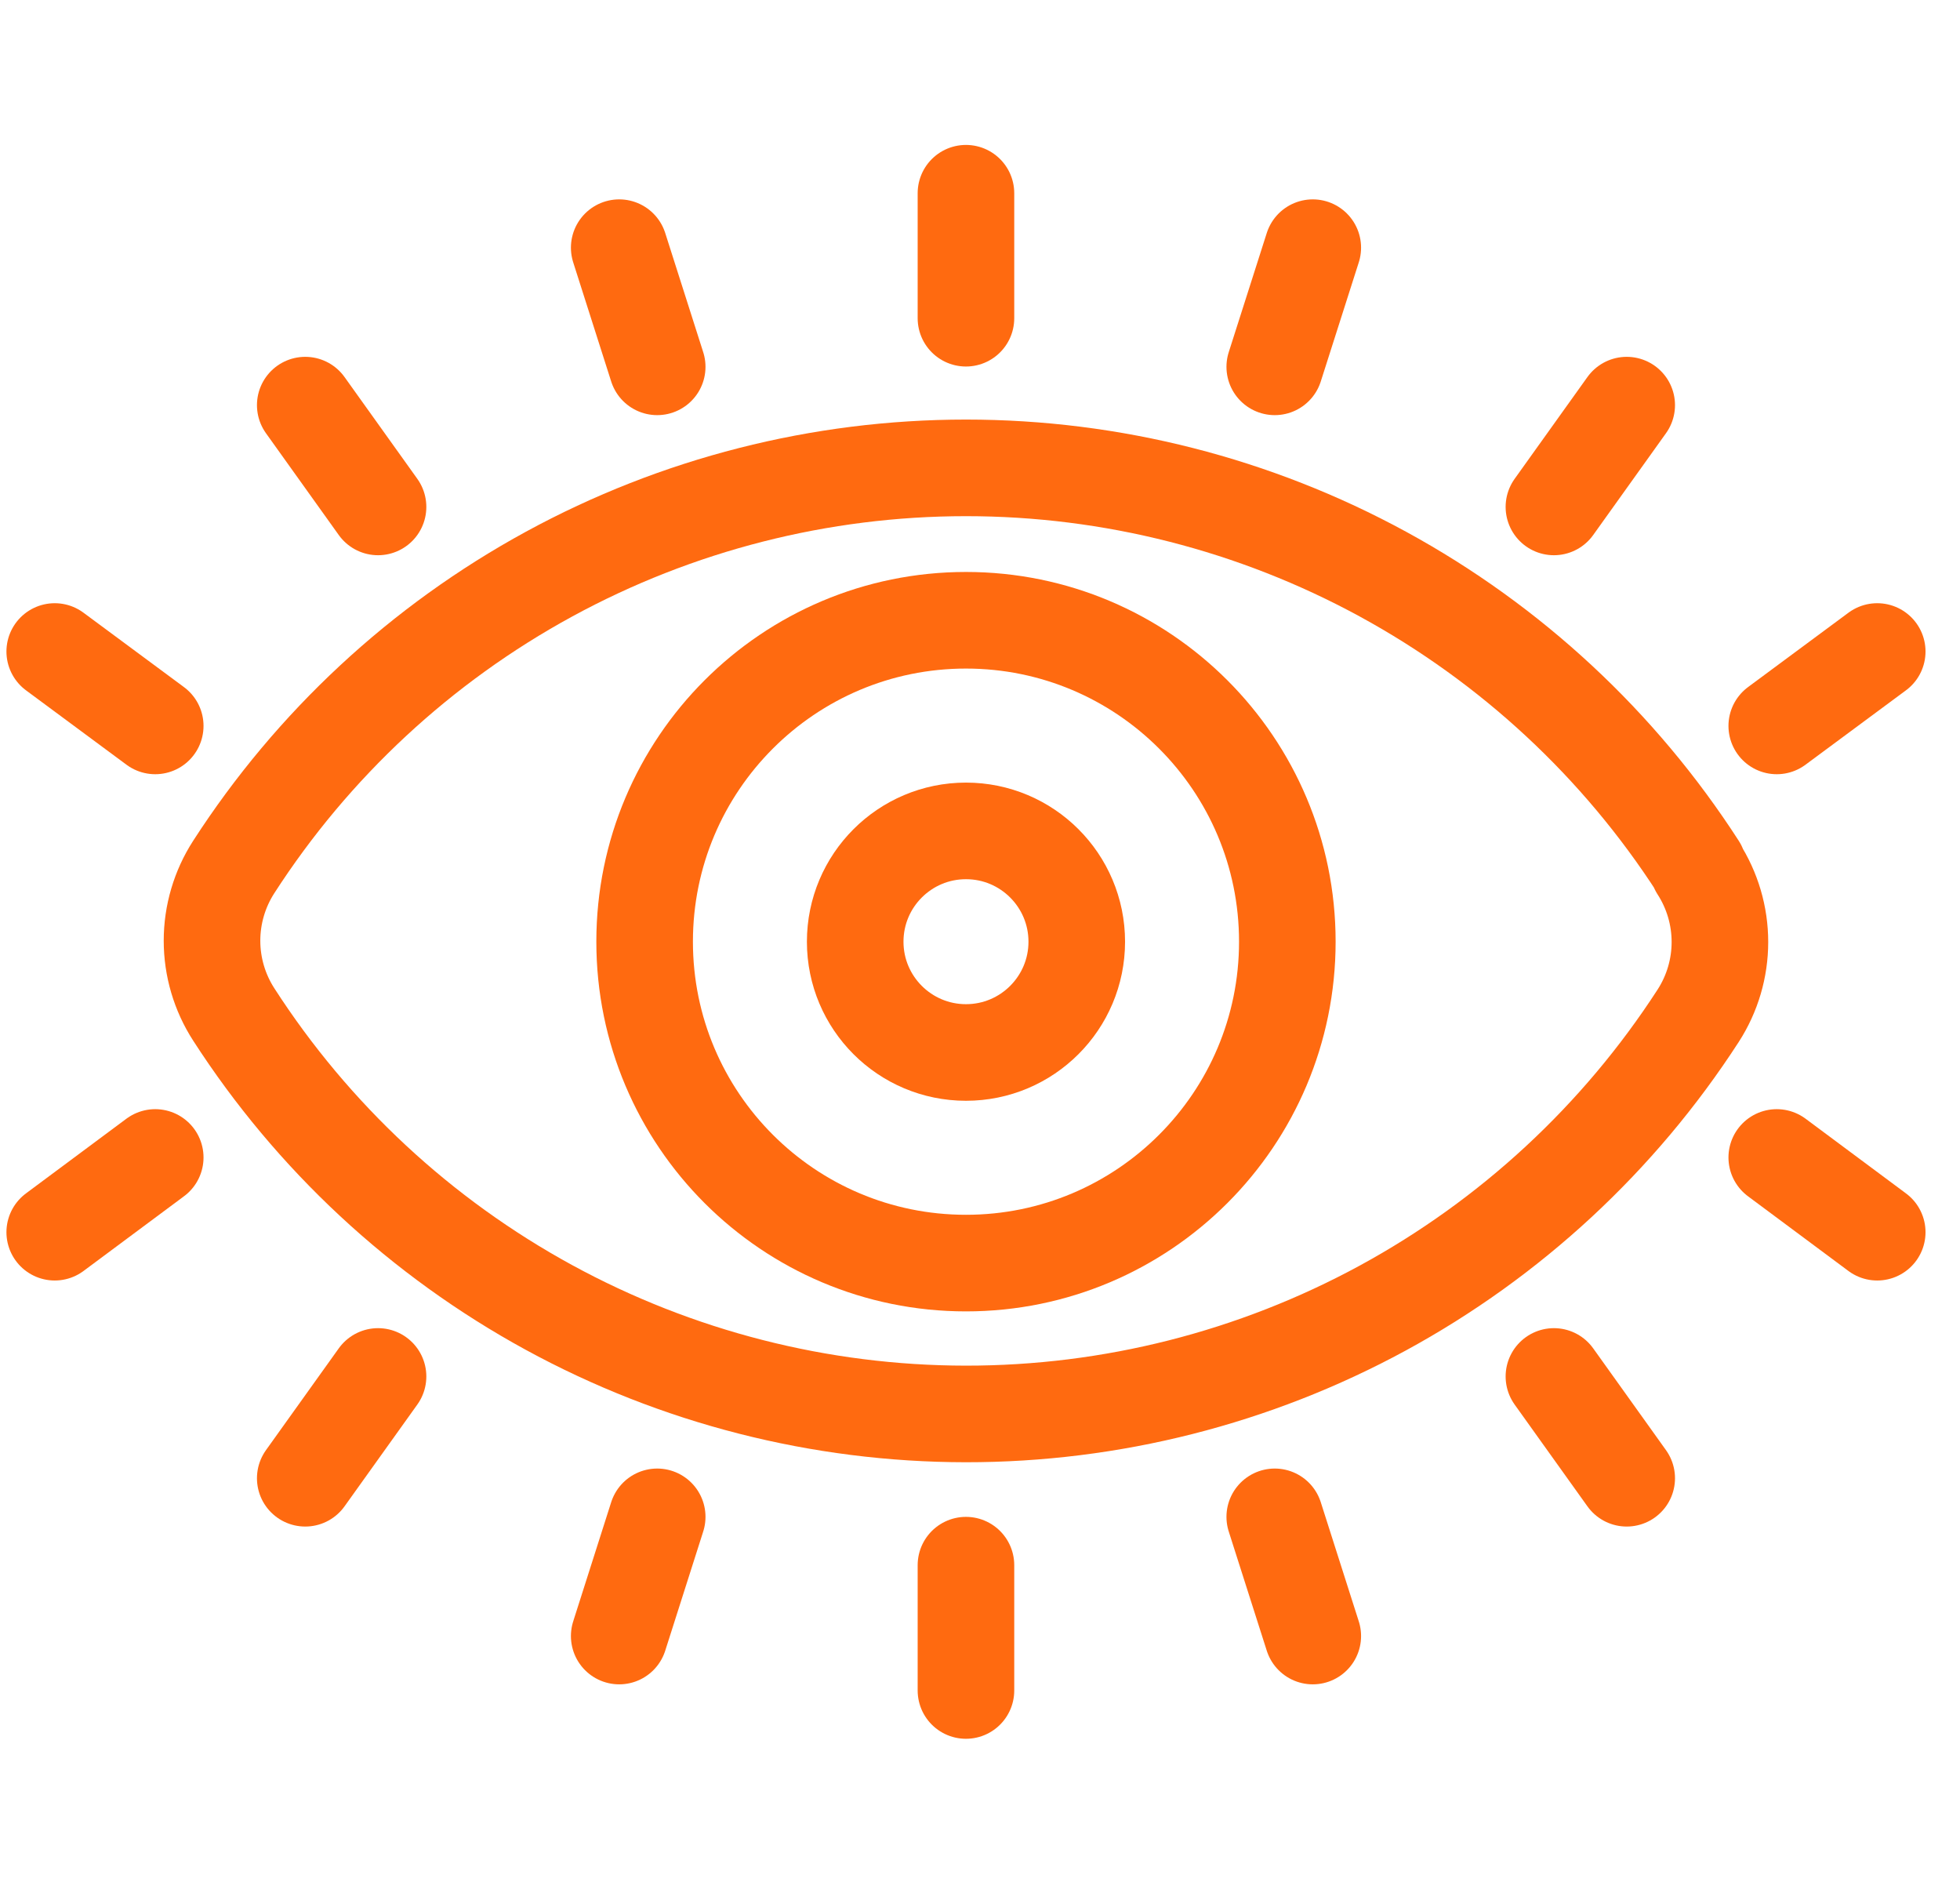 <svg width="65" height="63" viewBox="0 0 65 63" fill="none" xmlns="http://www.w3.org/2000/svg">
<path d="M32.035 41.88C37.92 41.88 42.692 37.109 42.692 31.223C42.692 25.337 37.92 20.566 32.035 20.566C26.149 20.566 21.378 25.337 21.378 31.223C21.378 37.109 26.149 41.88 32.035 41.88Z" stroke="#FF6A10" stroke-width="3.203" stroke-linecap="round" stroke-linejoin="round"/>
<path d="M32.035 34.897C34.064 34.897 35.709 33.252 35.709 31.224C35.709 29.195 34.064 27.55 32.035 27.55C30.006 27.55 28.361 29.195 28.361 31.224C28.361 33.252 30.006 34.897 32.035 34.897Z" stroke="#FF6A10" stroke-width="3.203" stroke-linecap="round" stroke-linejoin="round"/>
<path d="M56.317 28.788C56.788 29.517 57.038 30.366 57.038 31.234C57.038 32.101 56.788 32.95 56.317 33.679C53.693 37.734 50.095 41.067 45.851 43.374C41.607 45.68 36.853 46.886 32.023 46.882C27.193 46.877 22.441 45.663 18.201 43.349C13.962 41.035 10.369 37.696 7.752 33.636C7.282 32.908 7.031 32.059 7.031 31.191C7.031 30.324 7.282 29.474 7.752 28.746C10.371 24.686 13.966 21.348 18.208 19.036C22.45 16.724 27.204 15.513 32.035 15.513C36.866 15.513 41.62 16.724 45.862 19.036C50.104 21.348 53.699 24.686 56.317 28.746V28.788Z" stroke="#FF6A10" stroke-width="3.203" stroke-linecap="round" stroke-linejoin="round"/>
<path d="M32.034 10.551V6.407" stroke="#FF6A10" stroke-width="3.203" stroke-linecap="round" stroke-linejoin="round"/>
<path d="M42.275 12.163L43.536 8.212" stroke="#FF6A10" stroke-width="3.203" stroke-linecap="round" stroke-linejoin="round"/>
<path d="M51.533 16.808L53.947 13.433" stroke="#FF6A10" stroke-width="3.203" stroke-linecap="round" stroke-linejoin="round"/>
<path d="M58.923 24.069L62.255 21.602" stroke="#FF6A10" stroke-width="3.203" stroke-linecap="round" stroke-linejoin="round"/>
<path d="M21.795 12.163L20.535 8.212" stroke="#FF6A10" stroke-width="3.203" stroke-linecap="round" stroke-linejoin="round"/>
<path d="M12.537 16.808L10.123 13.433" stroke="#FF6A10" stroke-width="3.203" stroke-linecap="round" stroke-linejoin="round"/>
<path d="M5.148 24.069L1.815 21.602" stroke="#FF6A10" stroke-width="3.203" stroke-linecap="round" stroke-linejoin="round"/>
<path d="M32.034 51.896V56.051" stroke="#FF6A10" stroke-width="3.203" stroke-linecap="round" stroke-linejoin="round"/>
<path d="M21.795 50.294L20.535 54.246" stroke="#FF6A10" stroke-width="3.203" stroke-linecap="round" stroke-linejoin="round"/>
<path d="M12.537 45.639L10.123 49.014" stroke="#FF6A10" stroke-width="3.203" stroke-linecap="round" stroke-linejoin="round"/>
<path d="M5.148 38.378L1.815 40.856" stroke="#FF6A10" stroke-width="3.203" stroke-linecap="round" stroke-linejoin="round"/>
<path d="M42.275 50.294L43.536 54.246" stroke="#FF6A10" stroke-width="3.203" stroke-linecap="round" stroke-linejoin="round"/>
<path d="M51.533 45.639L53.947 49.014" stroke="#FF6A10" stroke-width="3.203" stroke-linecap="round" stroke-linejoin="round"/>
<path d="M58.923 38.378L62.255 40.856" stroke="#FF6A10" stroke-width="3.203" stroke-linecap="round" stroke-linejoin="round"/>
</svg>
